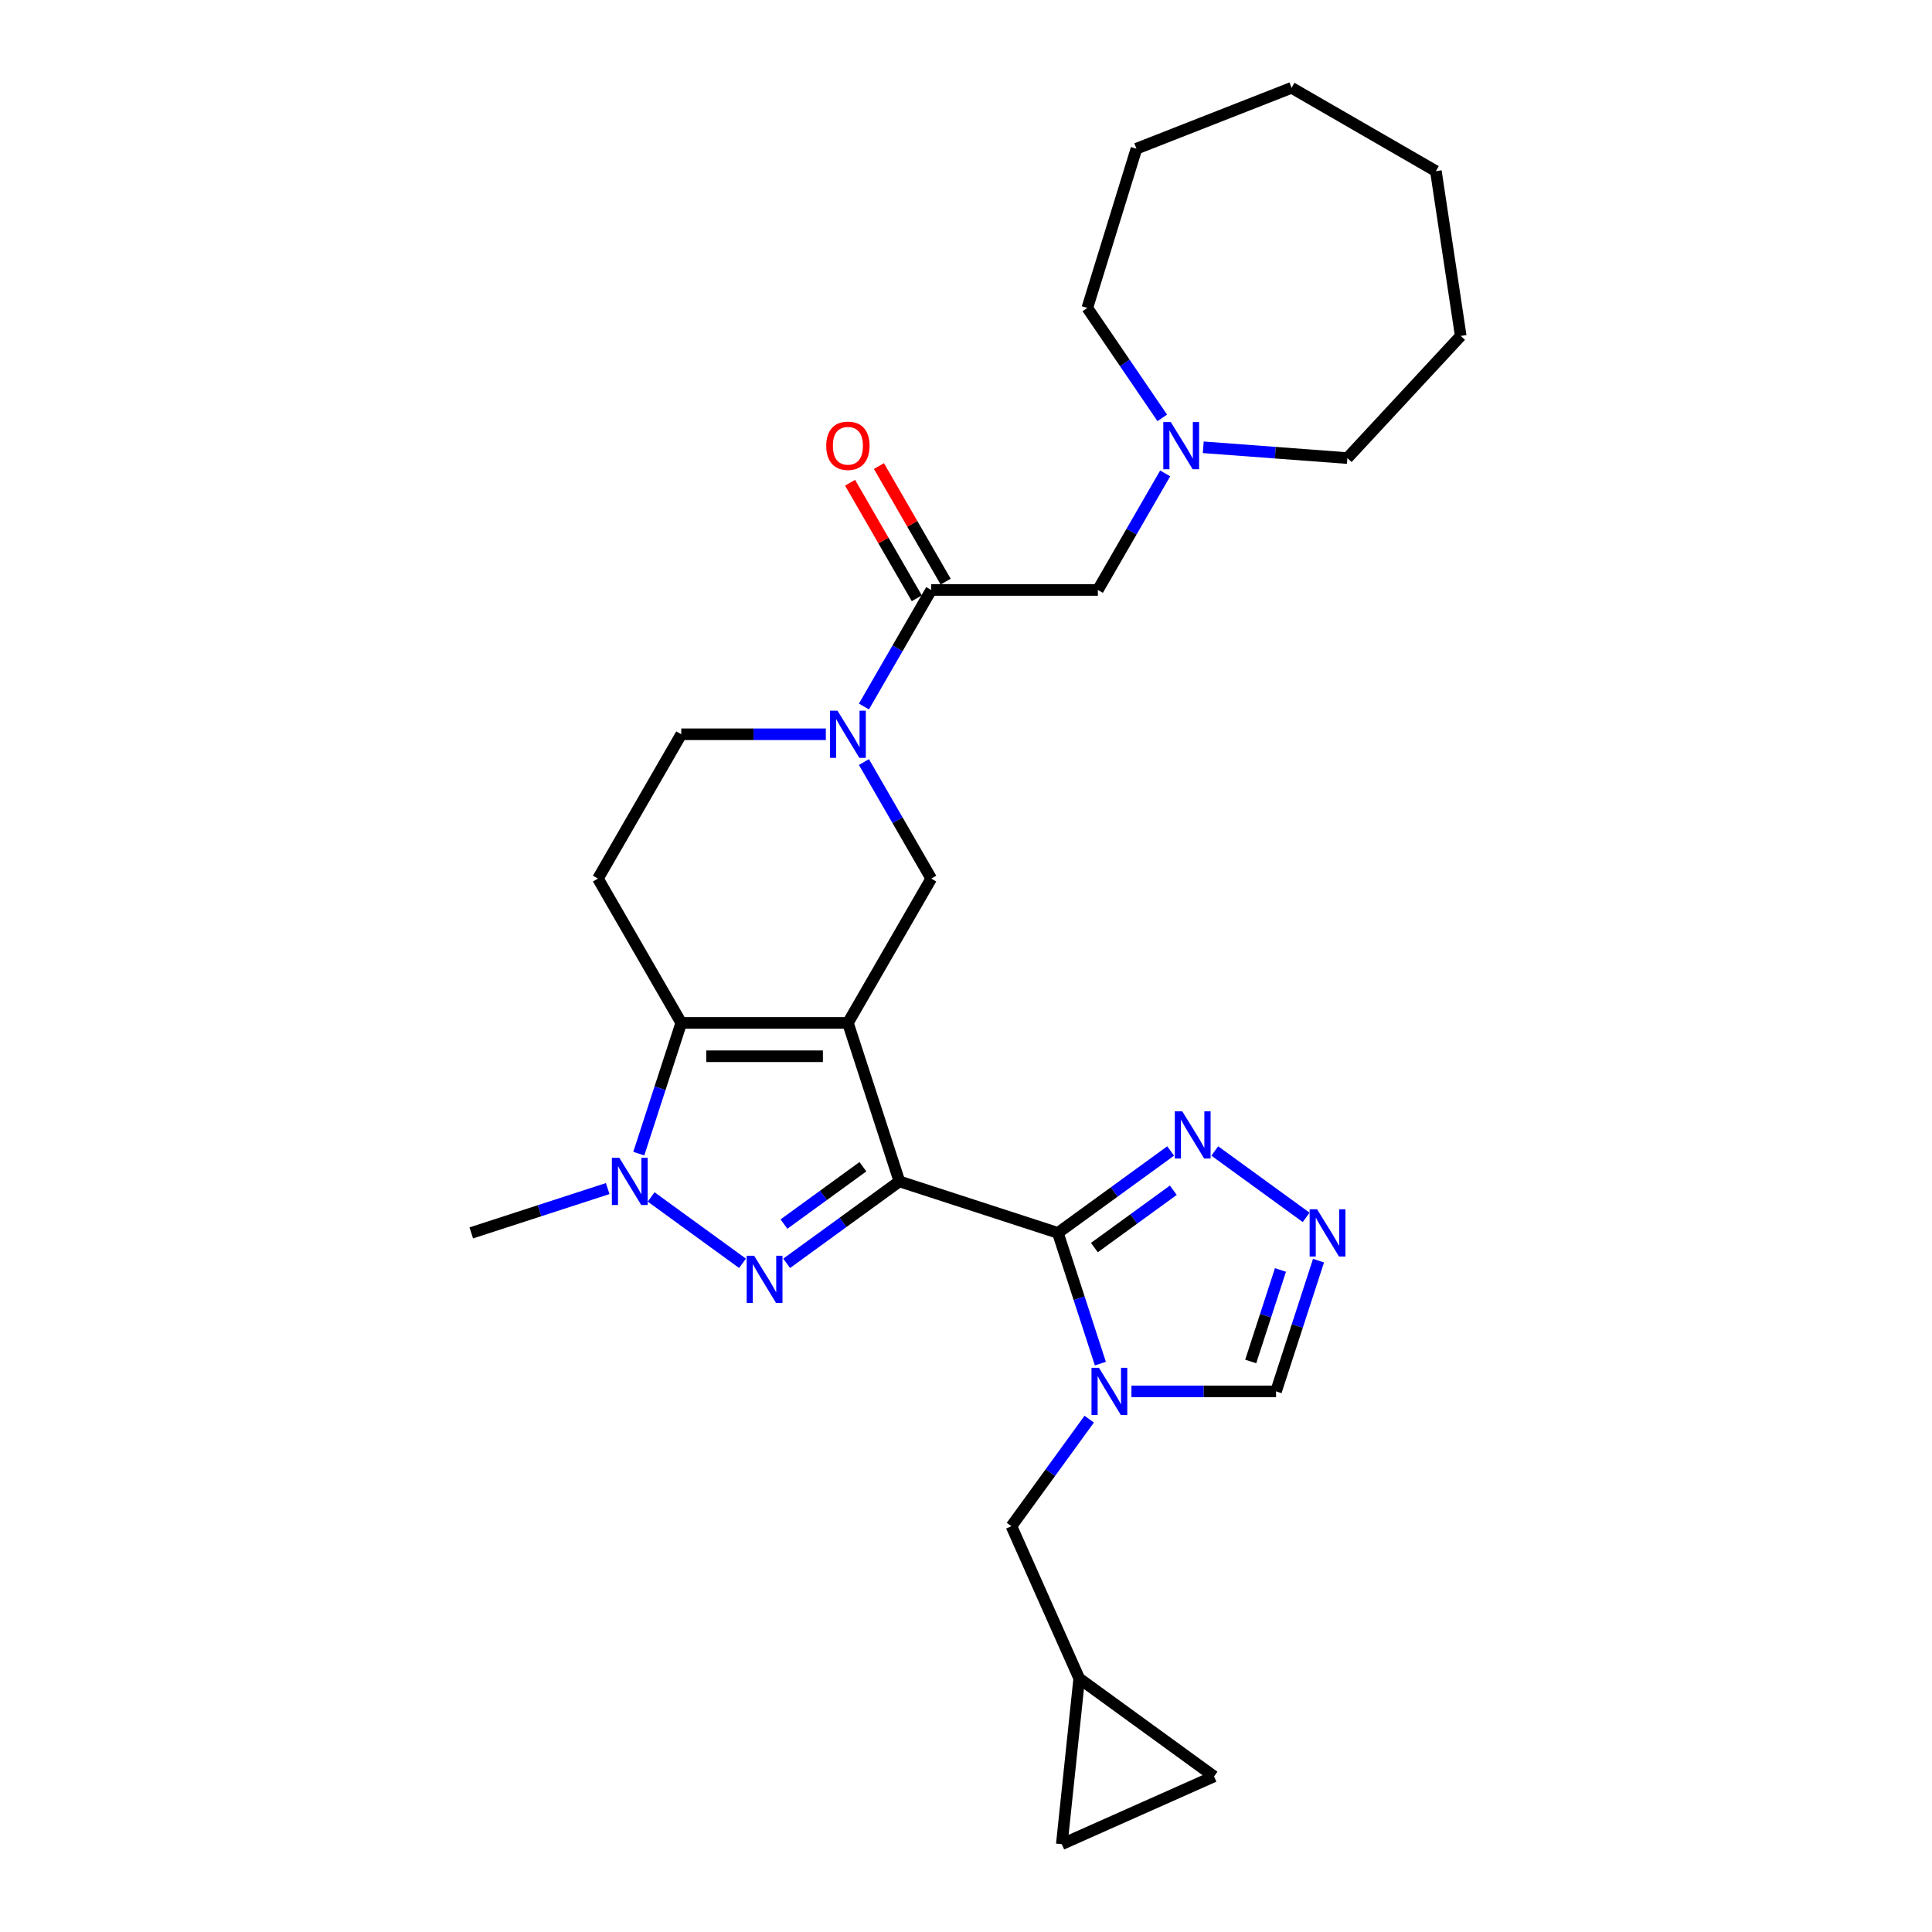 <?xml version='1.0' encoding='iso-8859-1'?>
<svg version='1.1' baseProfile='full'
              xmlns='http://www.w3.org/2000/svg'
                      xmlns:rdkit='http://www.rdkit.org/xml'
                      xmlns:xlink='http://www.w3.org/1999/xlink'
                  xml:space='preserve'
width='1000px' height='1000px' viewBox='0 0 1000 1000'>
<!-- END OF HEADER -->
<rect style='opacity:1.0;fill:#FFFFFF;stroke:none' width='1000' height='1000' x='0' y='0'> </rect>
<path class='bond-0' d='M 465.529,611.492 L 438.875,529.458' style='fill:none;fill-rule:evenodd;stroke:#000000;stroke-width:6px;stroke-linecap:butt;stroke-linejoin:miter;stroke-opacity:1' />
<path class='bond-1' d='M 465.529,611.492 L 547.563,638.147' style='fill:none;fill-rule:evenodd;stroke:#000000;stroke-width:6px;stroke-linecap:butt;stroke-linejoin:miter;stroke-opacity:1' />
<path class='bond-2' d='M 465.529,611.492 L 436.348,632.694' style='fill:none;fill-rule:evenodd;stroke:#000000;stroke-width:6px;stroke-linecap:butt;stroke-linejoin:miter;stroke-opacity:1' />
<path class='bond-2' d='M 436.348,632.694 L 407.167,653.895' style='fill:none;fill-rule:evenodd;stroke:#0000FF;stroke-width:6px;stroke-linecap:butt;stroke-linejoin:miter;stroke-opacity:1' />
<path class='bond-2' d='M 446.635,603.896 L 426.208,618.737' style='fill:none;fill-rule:evenodd;stroke:#000000;stroke-width:6px;stroke-linecap:butt;stroke-linejoin:miter;stroke-opacity:1' />
<path class='bond-2' d='M 426.208,618.737 L 405.781,633.578' style='fill:none;fill-rule:evenodd;stroke:#0000FF;stroke-width:6px;stroke-linecap:butt;stroke-linejoin:miter;stroke-opacity:1' />
<path class='bond-3' d='M 438.875,529.458 L 352.619,529.458' style='fill:none;fill-rule:evenodd;stroke:#000000;stroke-width:6px;stroke-linecap:butt;stroke-linejoin:miter;stroke-opacity:1' />
<path class='bond-3' d='M 425.936,546.709 L 365.557,546.709' style='fill:none;fill-rule:evenodd;stroke:#000000;stroke-width:6px;stroke-linecap:butt;stroke-linejoin:miter;stroke-opacity:1' />
<path class='bond-4' d='M 438.875,529.458 L 482.003,454.758' style='fill:none;fill-rule:evenodd;stroke:#000000;stroke-width:6px;stroke-linecap:butt;stroke-linejoin:miter;stroke-opacity:1' />
<path class='bond-5' d='M 547.563,638.147 L 558.556,671.979' style='fill:none;fill-rule:evenodd;stroke:#000000;stroke-width:6px;stroke-linecap:butt;stroke-linejoin:miter;stroke-opacity:1' />
<path class='bond-5' d='M 558.556,671.979 L 569.549,705.811' style='fill:none;fill-rule:evenodd;stroke:#0000FF;stroke-width:6px;stroke-linecap:butt;stroke-linejoin:miter;stroke-opacity:1' />
<path class='bond-6' d='M 547.563,638.147 L 576.744,616.946' style='fill:none;fill-rule:evenodd;stroke:#000000;stroke-width:6px;stroke-linecap:butt;stroke-linejoin:miter;stroke-opacity:1' />
<path class='bond-6' d='M 576.744,616.946 L 605.926,595.744' style='fill:none;fill-rule:evenodd;stroke:#0000FF;stroke-width:6px;stroke-linecap:butt;stroke-linejoin:miter;stroke-opacity:1' />
<path class='bond-6' d='M 566.458,645.743 L 586.884,630.902' style='fill:none;fill-rule:evenodd;stroke:#000000;stroke-width:6px;stroke-linecap:butt;stroke-linejoin:miter;stroke-opacity:1' />
<path class='bond-6' d='M 586.884,630.902 L 607.311,616.061' style='fill:none;fill-rule:evenodd;stroke:#0000FF;stroke-width:6px;stroke-linecap:butt;stroke-linejoin:miter;stroke-opacity:1' />
<path class='bond-7' d='M 384.326,653.895 L 337.032,619.533' style='fill:none;fill-rule:evenodd;stroke:#0000FF;stroke-width:6px;stroke-linecap:butt;stroke-linejoin:miter;stroke-opacity:1' />
<path class='bond-8' d='M 352.619,529.458 L 309.491,454.758' style='fill:none;fill-rule:evenodd;stroke:#000000;stroke-width:6px;stroke-linecap:butt;stroke-linejoin:miter;stroke-opacity:1' />
<path class='bond-9' d='M 352.619,529.458 L 341.626,563.29' style='fill:none;fill-rule:evenodd;stroke:#000000;stroke-width:6px;stroke-linecap:butt;stroke-linejoin:miter;stroke-opacity:1' />
<path class='bond-9' d='M 341.626,563.29 L 330.633,597.122' style='fill:none;fill-rule:evenodd;stroke:#0000FF;stroke-width:6px;stroke-linecap:butt;stroke-linejoin:miter;stroke-opacity:1' />
<path class='bond-10' d='M 585.638,720.181 L 623.056,720.181' style='fill:none;fill-rule:evenodd;stroke:#0000FF;stroke-width:6px;stroke-linecap:butt;stroke-linejoin:miter;stroke-opacity:1' />
<path class='bond-10' d='M 623.056,720.181 L 660.474,720.181' style='fill:none;fill-rule:evenodd;stroke:#000000;stroke-width:6px;stroke-linecap:butt;stroke-linejoin:miter;stroke-opacity:1' />
<path class='bond-11' d='M 563.777,734.551 L 543.648,762.257' style='fill:none;fill-rule:evenodd;stroke:#0000FF;stroke-width:6px;stroke-linecap:butt;stroke-linejoin:miter;stroke-opacity:1' />
<path class='bond-11' d='M 543.648,762.257 L 523.518,789.963' style='fill:none;fill-rule:evenodd;stroke:#000000;stroke-width:6px;stroke-linecap:butt;stroke-linejoin:miter;stroke-opacity:1' />
<path class='bond-12' d='M 314.544,615.203 L 279.237,626.675' style='fill:none;fill-rule:evenodd;stroke:#0000FF;stroke-width:6px;stroke-linecap:butt;stroke-linejoin:miter;stroke-opacity:1' />
<path class='bond-12' d='M 279.237,626.675 L 243.93,638.147' style='fill:none;fill-rule:evenodd;stroke:#000000;stroke-width:6px;stroke-linecap:butt;stroke-linejoin:miter;stroke-opacity:1' />
<path class='bond-13' d='M 447.171,394.429 L 464.587,424.594' style='fill:none;fill-rule:evenodd;stroke:#0000FF;stroke-width:6px;stroke-linecap:butt;stroke-linejoin:miter;stroke-opacity:1' />
<path class='bond-13' d='M 464.587,424.594 L 482.003,454.758' style='fill:none;fill-rule:evenodd;stroke:#000000;stroke-width:6px;stroke-linecap:butt;stroke-linejoin:miter;stroke-opacity:1' />
<path class='bond-14' d='M 447.171,365.688 L 464.587,335.524' style='fill:none;fill-rule:evenodd;stroke:#0000FF;stroke-width:6px;stroke-linecap:butt;stroke-linejoin:miter;stroke-opacity:1' />
<path class='bond-14' d='M 464.587,335.524 L 482.003,305.359' style='fill:none;fill-rule:evenodd;stroke:#000000;stroke-width:6px;stroke-linecap:butt;stroke-linejoin:miter;stroke-opacity:1' />
<path class='bond-15' d='M 427.454,380.059 L 390.037,380.059' style='fill:none;fill-rule:evenodd;stroke:#0000FF;stroke-width:6px;stroke-linecap:butt;stroke-linejoin:miter;stroke-opacity:1' />
<path class='bond-15' d='M 390.037,380.059 L 352.619,380.059' style='fill:none;fill-rule:evenodd;stroke:#000000;stroke-width:6px;stroke-linecap:butt;stroke-linejoin:miter;stroke-opacity:1' />
<path class='bond-16' d='M 628.766,595.744 L 676.061,630.106' style='fill:none;fill-rule:evenodd;stroke:#0000FF;stroke-width:6px;stroke-linecap:butt;stroke-linejoin:miter;stroke-opacity:1' />
<path class='bond-17' d='M 482.003,305.359 L 568.258,305.359' style='fill:none;fill-rule:evenodd;stroke:#000000;stroke-width:6px;stroke-linecap:butt;stroke-linejoin:miter;stroke-opacity:1' />
<path class='bond-18' d='M 489.473,301.046 L 472.206,271.14' style='fill:none;fill-rule:evenodd;stroke:#000000;stroke-width:6px;stroke-linecap:butt;stroke-linejoin:miter;stroke-opacity:1' />
<path class='bond-18' d='M 472.206,271.14 L 454.94,241.234' style='fill:none;fill-rule:evenodd;stroke:#FF0000;stroke-width:6px;stroke-linecap:butt;stroke-linejoin:miter;stroke-opacity:1' />
<path class='bond-18' d='M 474.533,309.672 L 457.266,279.766' style='fill:none;fill-rule:evenodd;stroke:#000000;stroke-width:6px;stroke-linecap:butt;stroke-linejoin:miter;stroke-opacity:1' />
<path class='bond-18' d='M 457.266,279.766 L 440,249.86' style='fill:none;fill-rule:evenodd;stroke:#FF0000;stroke-width:6px;stroke-linecap:butt;stroke-linejoin:miter;stroke-opacity:1' />
<path class='bond-19' d='M 682.459,652.517 L 671.466,686.349' style='fill:none;fill-rule:evenodd;stroke:#0000FF;stroke-width:6px;stroke-linecap:butt;stroke-linejoin:miter;stroke-opacity:1' />
<path class='bond-19' d='M 671.466,686.349 L 660.474,720.181' style='fill:none;fill-rule:evenodd;stroke:#000000;stroke-width:6px;stroke-linecap:butt;stroke-linejoin:miter;stroke-opacity:1' />
<path class='bond-19' d='M 662.754,657.336 L 655.06,681.018' style='fill:none;fill-rule:evenodd;stroke:#0000FF;stroke-width:6px;stroke-linecap:butt;stroke-linejoin:miter;stroke-opacity:1' />
<path class='bond-19' d='M 655.06,681.018 L 647.365,704.701' style='fill:none;fill-rule:evenodd;stroke:#000000;stroke-width:6px;stroke-linecap:butt;stroke-linejoin:miter;stroke-opacity:1' />
<path class='bond-20' d='M 309.491,454.758 L 352.619,380.059' style='fill:none;fill-rule:evenodd;stroke:#000000;stroke-width:6px;stroke-linecap:butt;stroke-linejoin:miter;stroke-opacity:1' />
<path class='bond-21' d='M 523.518,789.963 L 558.601,868.762' style='fill:none;fill-rule:evenodd;stroke:#000000;stroke-width:6px;stroke-linecap:butt;stroke-linejoin:miter;stroke-opacity:1' />
<path class='bond-22' d='M 603.09,245.029 L 585.674,275.194' style='fill:none;fill-rule:evenodd;stroke:#0000FF;stroke-width:6px;stroke-linecap:butt;stroke-linejoin:miter;stroke-opacity:1' />
<path class='bond-22' d='M 585.674,275.194 L 568.258,305.359' style='fill:none;fill-rule:evenodd;stroke:#000000;stroke-width:6px;stroke-linecap:butt;stroke-linejoin:miter;stroke-opacity:1' />
<path class='bond-23' d='M 601.589,216.289 L 582.193,187.84' style='fill:none;fill-rule:evenodd;stroke:#0000FF;stroke-width:6px;stroke-linecap:butt;stroke-linejoin:miter;stroke-opacity:1' />
<path class='bond-23' d='M 582.193,187.84 L 562.797,159.391' style='fill:none;fill-rule:evenodd;stroke:#000000;stroke-width:6px;stroke-linecap:butt;stroke-linejoin:miter;stroke-opacity:1' />
<path class='bond-24' d='M 622.807,231.515 L 660.104,234.31' style='fill:none;fill-rule:evenodd;stroke:#0000FF;stroke-width:6px;stroke-linecap:butt;stroke-linejoin:miter;stroke-opacity:1' />
<path class='bond-24' d='M 660.104,234.31 L 697.401,237.105' style='fill:none;fill-rule:evenodd;stroke:#000000;stroke-width:6px;stroke-linecap:butt;stroke-linejoin:miter;stroke-opacity:1' />
<path class='bond-25' d='M 558.601,868.762 L 628.384,919.462' style='fill:none;fill-rule:evenodd;stroke:#000000;stroke-width:6px;stroke-linecap:butt;stroke-linejoin:miter;stroke-opacity:1' />
<path class='bond-26' d='M 558.601,868.762 L 549.585,954.545' style='fill:none;fill-rule:evenodd;stroke:#000000;stroke-width:6px;stroke-linecap:butt;stroke-linejoin:miter;stroke-opacity:1' />
<path class='bond-27' d='M 628.384,919.462 L 549.585,954.545' style='fill:none;fill-rule:evenodd;stroke:#000000;stroke-width:6px;stroke-linecap:butt;stroke-linejoin:miter;stroke-opacity:1' />
<path class='bond-28' d='M 562.797,159.391 L 588.221,76.967' style='fill:none;fill-rule:evenodd;stroke:#000000;stroke-width:6px;stroke-linecap:butt;stroke-linejoin:miter;stroke-opacity:1' />
<path class='bond-29' d='M 697.401,237.105 L 756.07,173.875' style='fill:none;fill-rule:evenodd;stroke:#000000;stroke-width:6px;stroke-linecap:butt;stroke-linejoin:miter;stroke-opacity:1' />
<path class='bond-30' d='M 588.221,76.967 L 668.514,45.455' style='fill:none;fill-rule:evenodd;stroke:#000000;stroke-width:6px;stroke-linecap:butt;stroke-linejoin:miter;stroke-opacity:1' />
<path class='bond-31' d='M 756.07,173.875 L 743.214,88.582' style='fill:none;fill-rule:evenodd;stroke:#000000;stroke-width:6px;stroke-linecap:butt;stroke-linejoin:miter;stroke-opacity:1' />
<path class='bond-32' d='M 668.514,45.455 L 743.214,88.582' style='fill:none;fill-rule:evenodd;stroke:#000000;stroke-width:6px;stroke-linecap:butt;stroke-linejoin:miter;stroke-opacity:1' />
<path  class='atom-3' d='M 390.347 649.978
L 398.352 662.917
Q 399.145 664.193, 400.422 666.505
Q 401.698 668.817, 401.767 668.955
L 401.767 649.978
L 405.011 649.978
L 405.011 674.406
L 401.664 674.406
L 393.073 660.26
Q 392.072 658.604, 391.003 656.706
Q 389.968 654.809, 389.657 654.222
L 389.657 674.406
L 386.483 674.406
L 386.483 649.978
L 390.347 649.978
' fill='#0000FF'/>
<path  class='atom-5' d='M 568.818 707.967
L 576.823 720.906
Q 577.616 722.182, 578.893 724.494
Q 580.17 726.805, 580.239 726.943
L 580.239 707.967
L 583.482 707.967
L 583.482 732.395
L 580.135 732.395
L 571.544 718.249
Q 570.543 716.593, 569.474 714.695
Q 568.439 712.798, 568.128 712.211
L 568.128 732.395
L 564.954 732.395
L 564.954 707.967
L 568.818 707.967
' fill='#0000FF'/>
<path  class='atom-6' d='M 320.565 599.278
L 328.569 612.217
Q 329.363 613.493, 330.639 615.805
Q 331.916 618.117, 331.985 618.255
L 331.985 599.278
L 335.228 599.278
L 335.228 623.706
L 331.881 623.706
L 323.29 609.56
Q 322.29 607.904, 321.22 606.006
Q 320.185 604.109, 319.875 603.522
L 319.875 623.706
L 316.7 623.706
L 316.7 599.278
L 320.565 599.278
' fill='#0000FF'/>
<path  class='atom-7' d='M 433.475 367.845
L 441.48 380.783
Q 442.273 382.06, 443.55 384.371
Q 444.826 386.683, 444.895 386.821
L 444.895 367.845
L 448.139 367.845
L 448.139 392.272
L 444.792 392.272
L 436.201 378.126
Q 435.2 376.47, 434.131 374.573
Q 433.096 372.675, 432.785 372.089
L 432.785 392.272
L 429.611 392.272
L 429.611 367.845
L 433.475 367.845
' fill='#0000FF'/>
<path  class='atom-9' d='M 611.946 575.233
L 619.951 588.171
Q 620.744 589.448, 622.021 591.76
Q 623.297 594.071, 623.366 594.209
L 623.366 575.233
L 626.61 575.233
L 626.61 599.661
L 623.263 599.661
L 614.672 585.515
Q 613.671 583.859, 612.602 581.961
Q 611.567 580.063, 611.256 579.477
L 611.256 599.661
L 608.082 599.661
L 608.082 575.233
L 611.946 575.233
' fill='#0000FF'/>
<path  class='atom-11' d='M 681.729 625.933
L 689.733 638.871
Q 690.527 640.148, 691.803 642.46
Q 693.08 644.771, 693.149 644.909
L 693.149 625.933
L 696.392 625.933
L 696.392 650.361
L 693.045 650.361
L 684.454 636.215
Q 683.454 634.559, 682.384 632.661
Q 681.349 630.763, 681.039 630.177
L 681.039 650.361
L 677.864 650.361
L 677.864 625.933
L 681.729 625.933
' fill='#0000FF'/>
<path  class='atom-15' d='M 605.987 218.445
L 613.991 231.384
Q 614.785 232.66, 616.061 234.972
Q 617.338 237.283, 617.407 237.421
L 617.407 218.445
L 620.65 218.445
L 620.65 242.873
L 617.304 242.873
L 608.712 228.727
Q 607.712 227.071, 606.642 225.173
Q 605.607 223.276, 605.297 222.689
L 605.297 242.873
L 602.122 242.873
L 602.122 218.445
L 605.987 218.445
' fill='#0000FF'/>
<path  class='atom-21' d='M 427.661 230.728
Q 427.661 224.863, 430.56 221.585
Q 433.458 218.307, 438.875 218.307
Q 444.292 218.307, 447.19 221.585
Q 450.088 224.863, 450.088 230.728
Q 450.088 236.662, 447.155 240.044
Q 444.223 243.39, 438.875 243.39
Q 433.492 243.39, 430.56 240.044
Q 427.661 236.697, 427.661 230.728
M 438.875 240.63
Q 442.601 240.63, 444.602 238.146
Q 446.638 235.627, 446.638 230.728
Q 446.638 225.932, 444.602 223.517
Q 442.601 221.067, 438.875 221.067
Q 435.148 221.067, 433.113 223.483
Q 431.112 225.898, 431.112 230.728
Q 431.112 235.662, 433.113 238.146
Q 435.148 240.63, 438.875 240.63
' fill='#FF0000'/>
</svg>
